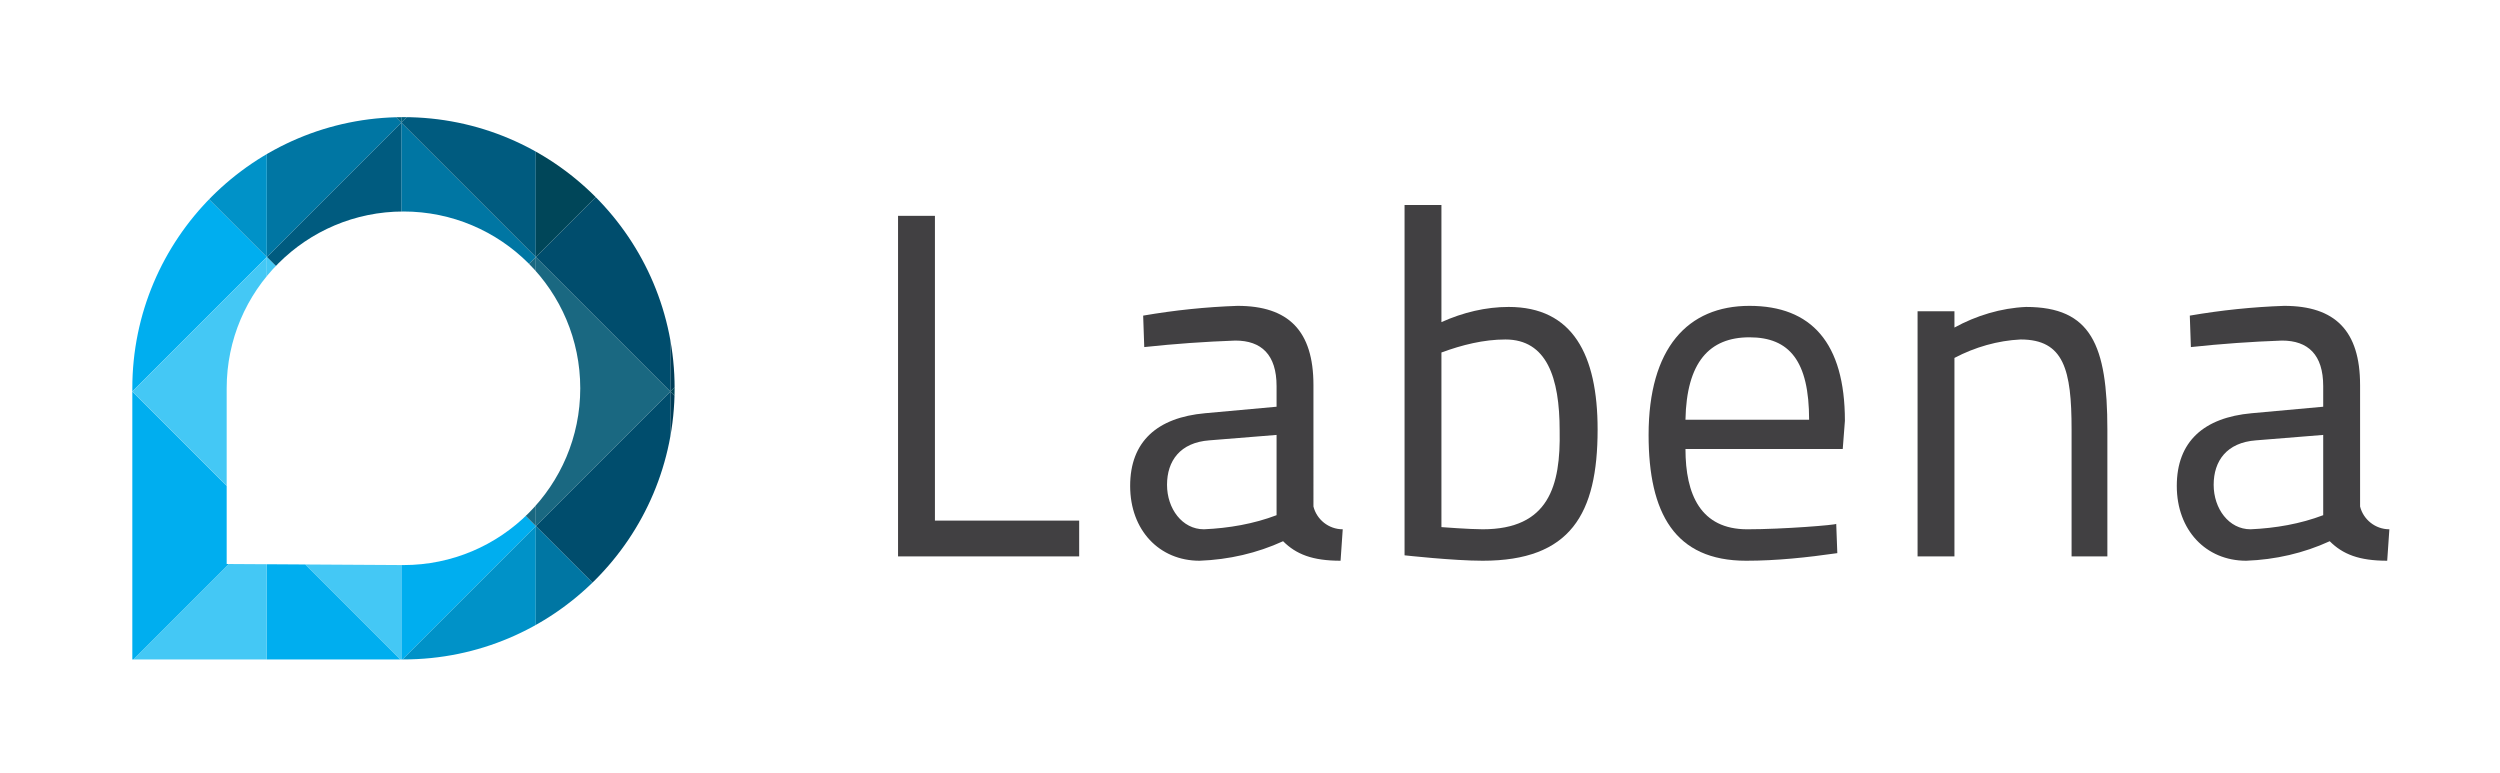 <?xml version="1.0" encoding="utf-8"?>
<!-- Generator: Adobe Illustrator 23.0.3, SVG Export Plug-In . SVG Version: 6.00 Build 0)  -->
<svg version="1.1" id="bb0861b8-4b5e-4129-81b8-5b0a0b65388f"
	 xmlns="http://www.w3.org/2000/svg" xmlns:xlink="http://www.w3.org/1999/xlink" x="0px" y="0px" viewBox="0 0 230.5 71.3"
	 style="enable-background:new 0 0 230.5 71.3;" xml:space="preserve">
<style type="text/css">
	.st0{fill:#414042;}
	.st1{clip-path:url(#SVGID_2_);}
	.st2{clip-path:url(#SVGID_4_);}
	.st3{fill:#0092C8;}
	.st4{fill:#00AEEF;}
	.st5{fill:#0076A3;}
	.st6{fill:#1A6881;}
	.st7{fill:#44C8F5;}
	.st8{fill:#005B7F;}
	.st9{fill:#003D58;}
	.st10{fill:#004659;}
	.st11{fill:#004D6D;}
	.st12{fill:#006180;}
	.st13{fill:#00B9F2;}
</style>
<title>logo_labena</title>
<polygon class="st0" points="82.8,51.3 82.8,19.9 86.2,19.9 86.2,48 99.5,48 99.5,51.3 "/>
<g>
	<defs>
		<rect id="SVGID_1_" width="230.5" height="71.3"/>
	</defs>
	<clipPath id="SVGID_2_">
		<use xlink:href="#SVGID_1_"  style="overflow:visible;"/>
	</clipPath>
	<g class="st1">
		<path class="st0" d="M121.1,46.7c0.3,1.2,1.4,2.1,2.7,2.1l-0.2,2.9c-2.6,0-4.1-0.6-5.3-1.8c-2.4,1.1-5,1.7-7.7,1.8
			c-3.7,0-6.4-2.8-6.4-6.9s2.5-6.3,6.9-6.7l6.6-0.6v-1.9c0-2.9-1.4-4.2-3.8-4.2c-2.8,0.1-5.6,0.3-8.4,0.6l-0.1-2.9
			c2.9-0.5,5.8-0.8,8.7-0.9c4.7,0,7,2.3,7,7.3L121.1,46.7z M111.5,40.6c-2.7,0.2-3.9,1.9-3.9,4.1s1.4,4.1,3.4,4.1
			c2.3-0.1,4.6-0.5,6.7-1.3v-7.4L111.5,40.6z"/>
		<path class="st0" d="M147.3,39.6c0,7.8-2.5,12.1-10.6,12.1c-2.7,0-7.2-0.5-7.2-0.5V18.9h3.4v10.8c2-0.9,4.1-1.4,6.2-1.4
			C145,28.3,147.3,32.7,147.3,39.6 M143.8,39.7c0-4.9-1.2-8.4-5-8.4c-2,0-4,0.5-5.9,1.2v16.1c0,0,2.6,0.2,3.8,0.2
			C142.8,48.8,143.9,44.8,143.8,39.7"/>
		<path class="st0" d="M169.3,48.3l0.1,2.7c-2.8,0.4-5.6,0.7-8.4,0.7c-6.6,0-9-4.4-9-11.6c0-8,3.6-11.9,9.3-11.9s8.8,3.4,8.8,10.6
			l-0.2,2.6h-14.5c0,4.2,1.4,7.4,5.7,7.4C164.4,48.8,169.3,48.4,169.3,48.3 M166.8,38.7c0-5.4-1.8-7.6-5.5-7.6s-5.8,2.3-5.9,7.6
			H166.8z"/>
		<path class="st0" d="M176.8,51.3V28.7h3.4v1.5c2-1.1,4.3-1.8,6.6-1.9c6,0,7.5,3.5,7.5,11.3v11.7h-3.3V39.6c0-5.5-0.7-8.3-4.7-8.3
			c-2.1,0.1-4.2,0.7-6.1,1.7v18.3H176.8z"/>
		<path class="st0" d="M217.6,46.7c0.3,1.2,1.4,2.1,2.7,2.1l-0.2,2.9c-2.6,0-4.1-0.6-5.3-1.8c-2.4,1.1-5,1.7-7.7,1.8
			c-3.7,0-6.4-2.8-6.4-6.9s2.5-6.3,6.9-6.7l6.6-0.6v-1.9c0-2.9-1.4-4.2-3.8-4.2c-2.8,0.1-5.6,0.3-8.4,0.6l-0.1-2.9
			c2.9-0.5,5.8-0.8,8.7-0.9c4.7,0,7,2.3,7,7.3V46.7z M208,40.6c-2.7,0.2-3.9,1.9-3.9,4.1s1.4,4.1,3.4,4.1c2.3-0.1,4.6-0.5,6.7-1.3
			v-7.4L208,40.6z"/>
	</g>
</g>
<g>
	<defs>
		<path id="SVGID_3_" d="M20.9,52V35.8c0-9,7.3-16.3,16.3-16.3c9,0,16.3,7.3,16.3,16.3s-7.3,16.3-16.3,16.3c0,0,0,0,0,0L20.9,52z
			 M12.2,35.8v25h25c13.8,0,25-11.2,25-25s-11.2-25-25-25S12.2,22,12.2,35.8"/>
	</defs>
	<clipPath id="SVGID_4_">
		<use xlink:href="#SVGID_3_"  style="overflow:visible;"/>
	</clipPath>
	<g class="st2">
		<polygon class="st3" points="49.4,73.4 37,60.9 49.4,48.5 		"/>
		<polygon class="st4" points="37,36.1 49.4,48.5 37,60.9 		"/>
		<polygon class="st5" points="37,11.3 49.4,23.7 37,36.1 		"/>
		<polygon class="st6" points="49.4,48.5 37,36.1 49.4,23.7 		"/>
		<polygon class="st7" points="37,60.9 24.6,48.5 37,36.1 		"/>
		<polygon class="st8" points="37,36.1 24.6,23.7 37,11.3 		"/>
		<polygon class="st4" points="24.6,48.5 37,60.9 24.6,73.4 		"/>
		<polygon class="st7" points="24.6,23.7 37,36.1 24.6,48.5 		"/>
		<polygon class="st5" points="24.6,-1.2 37,11.3 24.6,23.7 		"/>
		<polygon class="st8" points="49.4,23.7 37,11.3 49.4,-1.2 		"/>
		<polygon class="st4" points="74.3,73.4 61.8,60.9 74.3,48.5 		"/>
		<polygon class="st9" points="61.8,36.1 74.3,48.5 61.8,60.9 		"/>
		<polygon class="st9" points="61.8,11.3 74.3,23.7 61.8,36.1 		"/>
		<polygon class="st10" points="74.3,48.5 61.8,36.1 74.3,23.7 		"/>
		<polygon class="st11" points="61.8,60.9 49.4,48.5 61.8,36.1 		"/>
		<polygon class="st11" points="61.8,36.1 49.4,23.7 61.8,11.3 		"/>
		<polygon class="st5" points="49.4,48.5 61.8,60.9 49.4,73.4 		"/>
		<polygon class="st6" points="49.4,23.7 61.8,36.1 49.4,48.5 		"/>
		<polygon class="st10" points="49.4,-1.2 61.8,11.3 49.4,23.7 		"/>
		<polygon class="st4" points="74.3,23.7 61.8,11.3 74.3,-1.2 		"/>
		<polygon class="st7" points="24.6,73.4 12.2,60.9 24.6,48.5 		"/>
		<polygon class="st4" points="12.2,36.1 24.6,48.5 12.2,60.9 		"/>
		<polygon class="st4" points="12.2,11.3 24.6,23.7 12.2,36.1 		"/>
		<polygon class="st7" points="24.6,48.5 12.2,36.1 24.6,23.7 		"/>
		<polygon class="st3" points="24.6,23.7 12.2,11.3 24.6,-1.2 		"/>
		<polygon class="st4" points="86.7,60.9 74.3,48.5 86.7,36.1 		"/>
		<polygon class="st4" points="86.7,36.1 74.3,23.7 86.7,11.3 		"/>
		<polygon class="st7" points="74.3,23.7 86.7,36.1 74.3,48.5 		"/>
		<polygon class="st12" points="37,-13.6 49.4,-1.2 37,11.3 		"/>
		<polygon class="st12" points="37,11.3 24.6,-1.2 37,-13.6 		"/>
		<polygon class="st13" points="61.8,-13.6 74.3,-1.2 61.8,11.3 		"/>
		<polygon class="st4" points="61.8,11.3 49.4,-1.2 61.8,-13.6 		"/>
		<polygon class="st4" points="74.3,73.4 61.8,60.9 74.3,48.5 		"/>
		<polygon class="st4" points="74.3,23.7 61.8,11.3 74.3,-1.2 		"/>
		<polygon class="st4" points="86.7,60.9 74.3,48.5 86.7,36.1 		"/>
		<polygon class="st4" points="86.7,36.1 74.3,23.7 86.7,11.3 		"/>
		<polygon class="st7" points="74.3,23.7 86.7,36.1 74.3,48.5 		"/>
		<polygon class="st13" points="61.8,-13.6 74.3,-1.2 61.8,11.3 		"/>
		<polygon class="st4" points="61.8,11.3 49.4,-1.2 61.8,-13.6 		"/>
	</g>
</g>
</svg>
